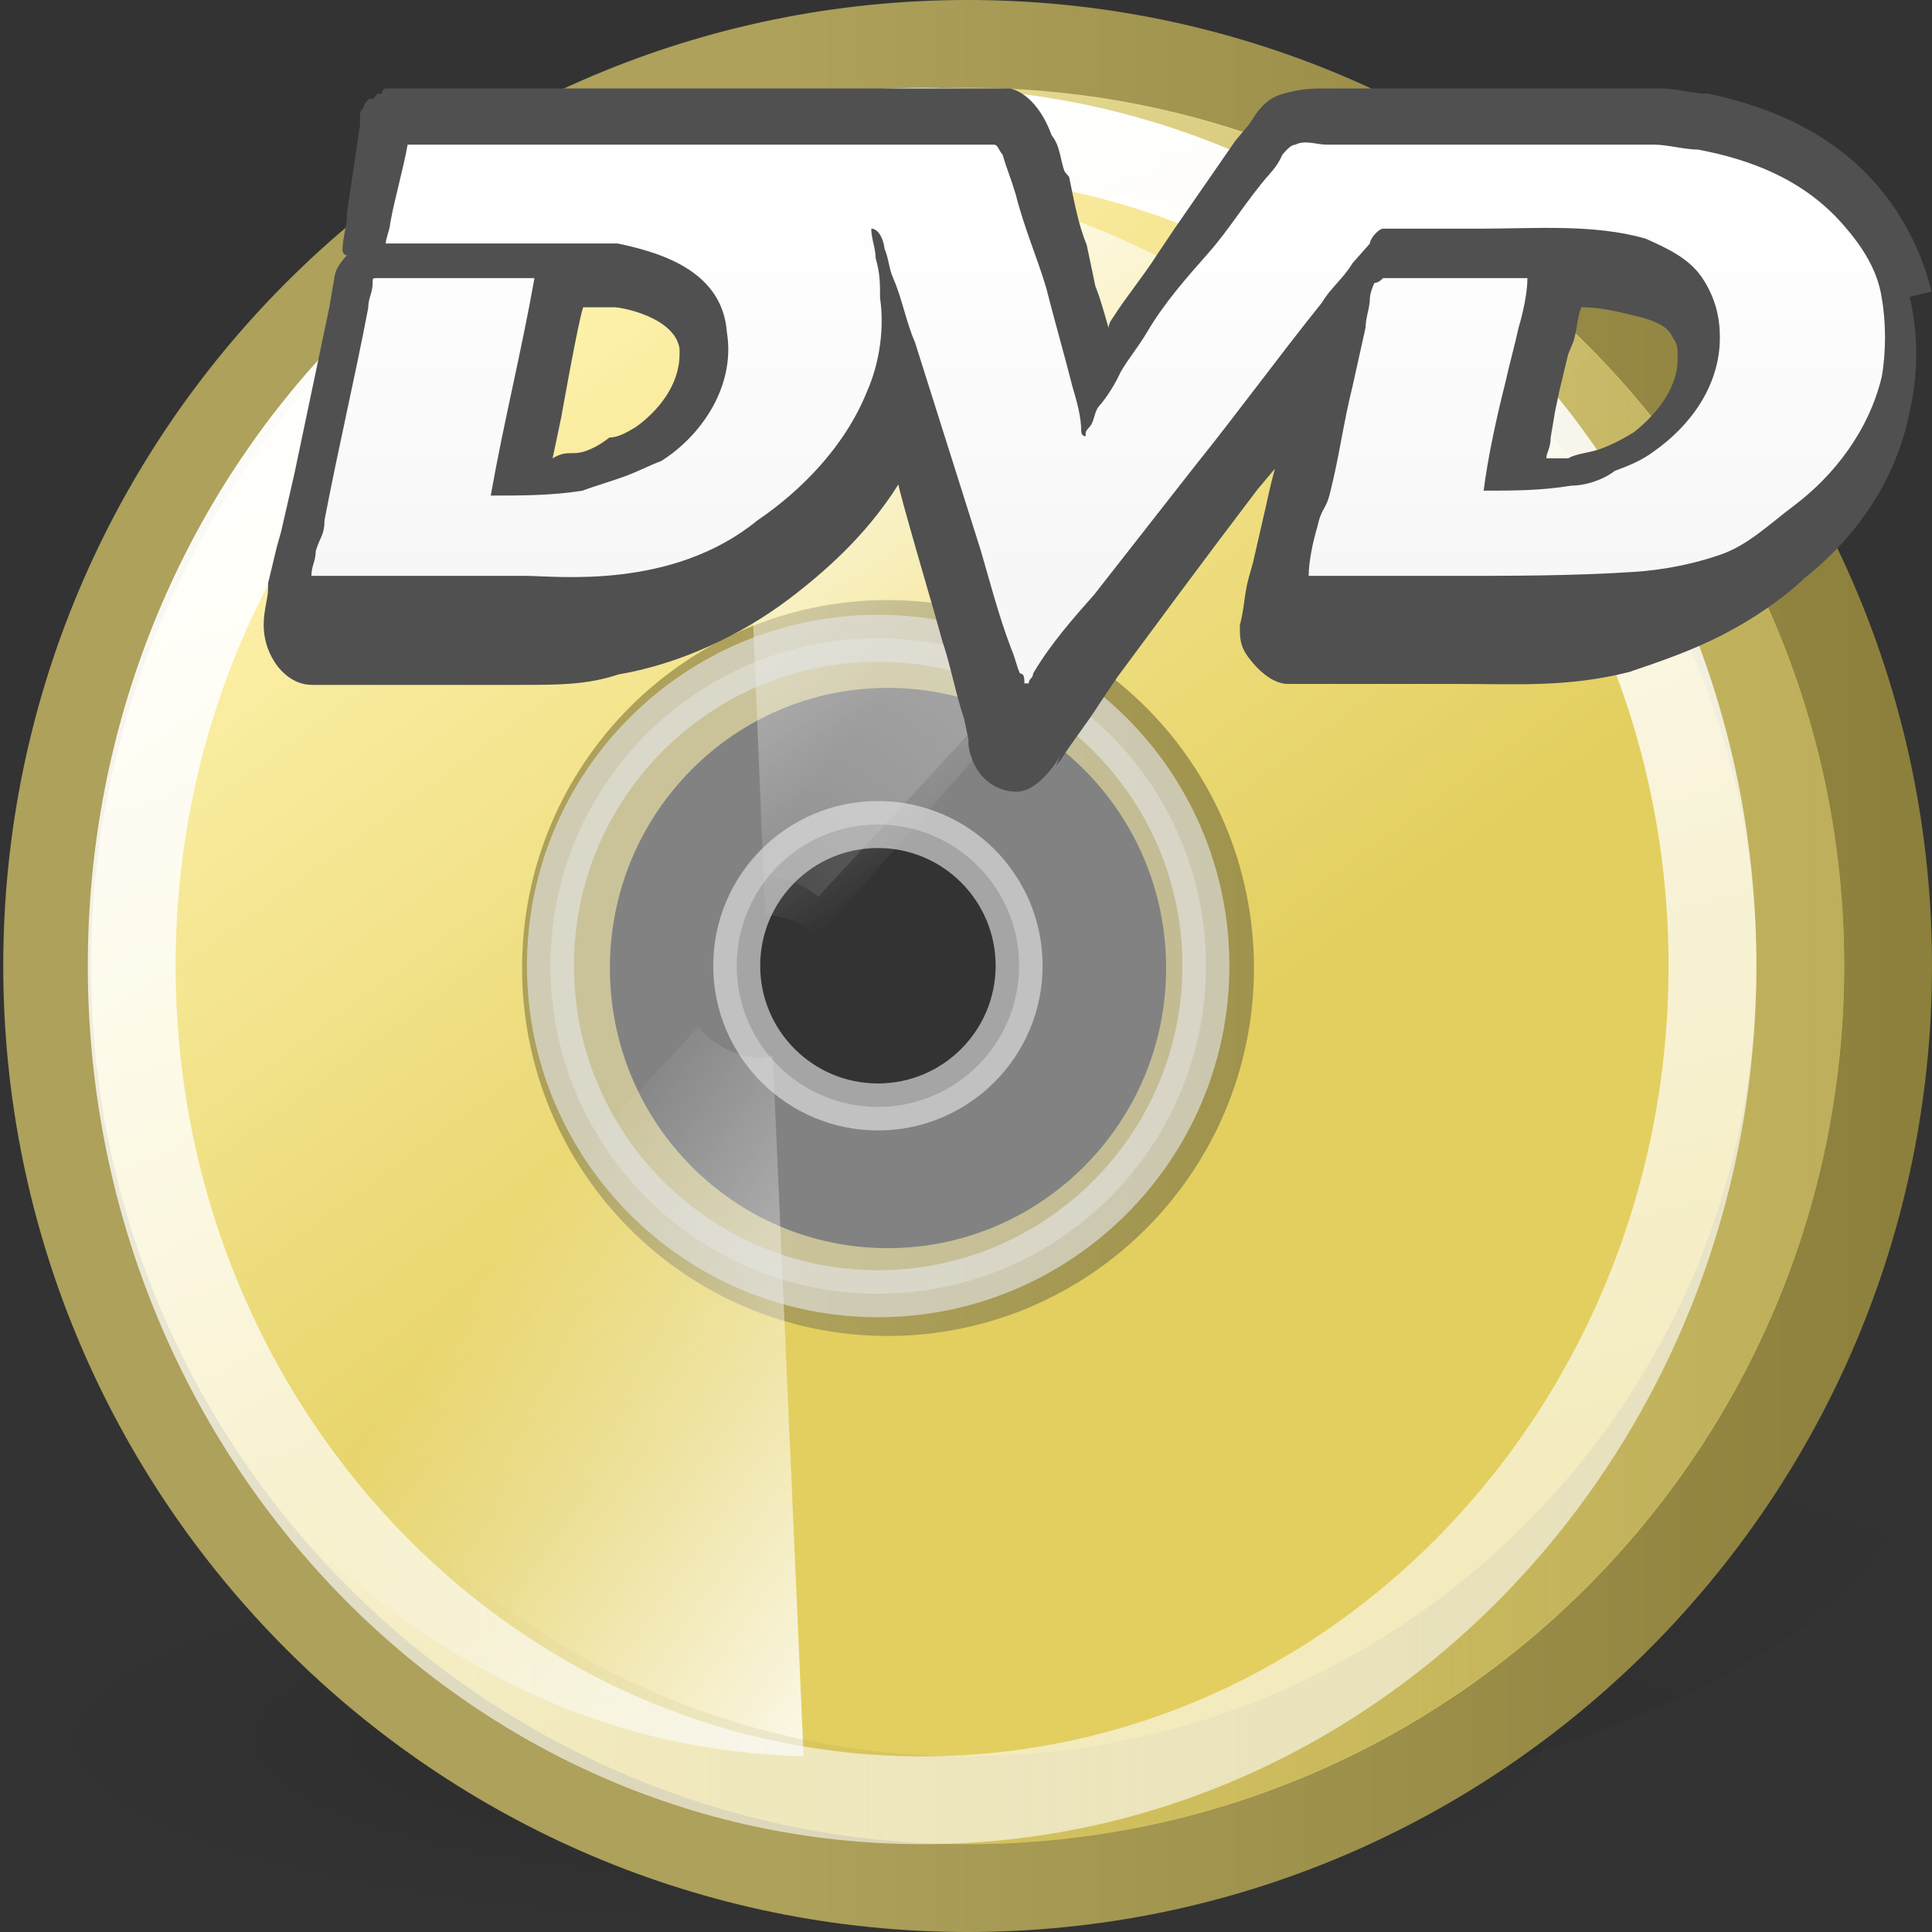 <?xml version="1.0" encoding="UTF-8" standalone="no"?>
<!-- Created with Inkscape (http://www.inkscape.org/) -->
<svg
   xmlns:dc="http://purl.org/dc/elements/1.1/"
   xmlns:cc="http://web.resource.org/cc/"
   xmlns:rdf="http://www.w3.org/1999/02/22-rdf-syntax-ns#"
   xmlns:svg="http://www.w3.org/2000/svg"
   xmlns="http://www.w3.org/2000/svg"
   xmlns:xlink="http://www.w3.org/1999/xlink"
   xmlns:sodipodi="http://inkscape.sourceforge.net/DTD/sodipodi-0.dtd"
   xmlns:inkscape="http://www.inkscape.org/namespaces/inkscape"
   width="22"
   height="22"
   id="svg2"
   sodipodi:version="0.32"
   inkscape:version="0.43+devel"
   sodipodi:docbase="/home/silvestre/Neu/22x22/devices"
   sodipodi:docname="media-dvd.svg"
   version="1.0">
  <rect width="100%" height="100%" fill="#333333" stroke="none"/>
  <defs
     id="defs4">
    <linearGradient
       id="linearGradient6989"
       inkscape:collect="always">
      <stop
         id="stop6991"
         offset="0"
         style="stop-color:white;stop-opacity:1" />
      <stop
         id="stop6993"
         offset="1"
         style="stop-color:#f7f7f7;stop-opacity:1" />
    </linearGradient>
    <linearGradient
       inkscape:collect="always"
       id="linearGradient5005">
      <stop
         style="stop-color:#8c803c;stop-opacity:1"
         offset="0"
         id="stop5007" />
      <stop
         style="stop-color:#ada15b;stop-opacity:1"
         offset="1"
         id="stop5009" />
    </linearGradient>
    <linearGradient
       id="linearGradient4999">
      <stop
         id="stop5001"
         offset="0"
         style="stop-color:#fff3af;stop-opacity:1" />
      <stop
         id="stop5003"
         offset="1"
         style="stop-color:#e3cf5f;stop-opacity:1" />
    </linearGradient>
    <linearGradient
       id="linearGradient5974"
       inkscape:collect="always">
      <stop
         id="stop5976"
         offset="0"
         style="stop-color:#a4995a;stop-opacity:0.627" />
      <stop
         id="stop5978"
         offset="1"
         style="stop-color:#a4995a;stop-opacity:0" />
    </linearGradient>
    <linearGradient
       inkscape:collect="always"
       id="linearGradient4836">
      <stop
         style="stop-color:white;stop-opacity:1;"
         offset="0"
         id="stop4838" />
      <stop
         style="stop-color:white;stop-opacity:0.588"
         offset="1"
         id="stop4840" />
    </linearGradient>
    <linearGradient
       id="linearGradient8655">
      <stop
         style="stop-color:#000000;stop-opacity:0.302;"
         offset="0"
         id="stop8657" />
      <stop
         style="stop-color:#000000;stop-opacity:0;"
         offset="1"
         id="stop8659" />
    </linearGradient>
    <linearGradient
       id="linearGradient7917">
      <stop
         style="stop-color:#000000;stop-opacity:0.167;"
         offset="0"
         id="stop7919" />
      <stop
         style="stop-color:#000000;stop-opacity:0;"
         offset="1"
         id="stop7921" />
    </linearGradient>
    <linearGradient
       id="linearGradient5703">
      <stop
         id="stop5705"
         offset="0"
         style="stop-color:#ffffff;stop-opacity:0.833;" />
      <stop
         id="stop5707"
         offset="1"
         style="stop-color:#ffffff;stop-opacity:0" />
    </linearGradient>
    <linearGradient
       id="linearGradient5691">
      <stop
         style="stop-color:#ffffff;stop-opacity:0.833;"
         offset="0"
         id="stop5693" />
      <stop
         style="stop-color:#ffffff;stop-opacity:0"
         offset="1"
         id="stop5695" />
    </linearGradient>
    <linearGradient
       inkscape:collect="always"
       xlink:href="#linearGradient5703"
       id="linearGradient5723"
       gradientUnits="userSpaceOnUse"
       x1="59.902"
       y1="95.622"
       x2="33.75"
       y2="78.301"
       gradientTransform="matrix(0.197,0,0,0.187,-0.534,-1.116)" />
    <linearGradient
       inkscape:collect="always"
       xlink:href="#linearGradient4999"
       id="linearGradient6461"
       x1="21.101"
       y1="33.477"
       x2="54.294"
       y2="75.682"
       gradientUnits="userSpaceOnUse"
       gradientTransform="matrix(0.229,0,0,0.213,-0.653,-2.79)" />
    <radialGradient
       inkscape:collect="always"
       xlink:href="#linearGradient7917"
       id="radialGradient7923"
       cx="51.232"
       cy="110.191"
       fx="51.232"
       fy="110.191"
       r="48.06"
       gradientTransform="matrix(1,0,0,0.228,3.823982e-16,85.02)"
       gradientUnits="userSpaceOnUse" />
    <linearGradient
       inkscape:collect="always"
       xlink:href="#linearGradient8655"
       id="linearGradient8661"
       x1="59.867"
       y1="177.414"
       x2="86.773"
       y2="84.962"
       gradientUnits="userSpaceOnUse"
       gradientTransform="matrix(0.171,0,0,0.209,1.211,-2.912)" />
    <linearGradient
       inkscape:collect="always"
       xlink:href="#linearGradient5974"
       id="linearGradient4834"
       x1="100.057"
       y1="65.067"
       x2="24.327"
       y2="65.067"
       gradientUnits="userSpaceOnUse"
       gradientTransform="matrix(0.223,0,0,0.205,-0.69,-2.237)" />
    <linearGradient
       inkscape:collect="always"
       xlink:href="#linearGradient4836"
       id="linearGradient4842"
       x1="38.184"
       y1="21.227"
       x2="59.657"
       y2="101.367"
       gradientUnits="userSpaceOnUse"
       gradientTransform="matrix(0.22,0,0,0.207,-0.651,-2.473)" />
    <linearGradient
       inkscape:collect="always"
       xlink:href="#linearGradient5005"
       id="linearGradient5724"
       x1="99.25"
       y1="65.5"
       x2="43.491"
       y2="65.5"
       gradientUnits="userSpaceOnUse"
       gradientTransform="matrix(0.229,0,0,0.213,-1.112,-2.79)" />
    <linearGradient
       inkscape:collect="always"
       xlink:href="#linearGradient5691"
       id="linearGradient5701"
       gradientUnits="userSpaceOnUse"
       gradientTransform="matrix(0.197,0,0,0.198,-0.534,-1.289)"
       x1="31.115"
       y1="33.9"
       x2="48.388"
       y2="61.224" />
    <linearGradient
       inkscape:collect="always"
       xlink:href="#linearGradient6989"
       id="linearGradient5241"
       gradientUnits="userSpaceOnUse"
       gradientTransform="matrix(0.509,0,0,0.484,5.197,14.399)"
       x1="-4.66"
       y1="5.752"
       x2="-4.66"
       y2="19.754" />
  </defs>
  <sodipodi:namedview
     id="base"
     pagecolor="#ffffff"
     bordercolor="#666666"
     borderopacity="1.0"
     inkscape:pageopacity="0.0"
     inkscape:pageshadow="2"
     inkscape:zoom="1"
     inkscape:cx="11"
     inkscape:cy="11"
     inkscape:document-units="px"
     inkscape:current-layer="layer1"
     showguides="true"
     inkscape:guide-bbox="true"
     inkscape:window-width="843"
     inkscape:window-height="556"
     inkscape:window-x="171"
     inkscape:window-y="185"
     showborder="false"
     width="22px"
     height="22px"
     inkscape:showpageshadow="false"
     showgrid="false" />
  <g
     inkscape:label="Layer 1"
     inkscape:groupmode="layer"
     id="layer1">
    <path
       sodipodi:nodetypes="csssccsssc"
       style="opacity:1;color:black;fill:url(#linearGradient8661);fill-opacity:1;fill-rule:evenodd;stroke:none;stroke-width:1.662;stroke-linecap:round;stroke-linejoin:round;marker:none;marker-start:none;marker-mid:none;marker-end:none;stroke-miterlimit:4;stroke-dasharray:none;stroke-dashoffset:0;stroke-opacity:1;visibility:visible;display:inline;overflow:visible"
       d="M 16.499,14.884 C 12.193,14.814 7.234,16.151 5.427,17.869 C 3.621,19.586 5.647,21.038 9.952,21.108 C 14.257,21.177 19.218,19.839 21.025,18.121 C 22.832,16.403 20.804,14.953 16.499,14.884 z M 12.965,17.583 C 13.521,17.592 13.785,17.778 13.552,18 C 13.318,18.222 12.677,18.395 12.12,18.386 C 11.564,18.377 11.302,18.189 11.535,17.967 C 11.769,17.745 12.409,17.574 12.965,17.583 z "
       id="path7925" />
    <path
       sodipodi:type="arc"
       style="opacity:1;color:black;fill:url(#radialGradient7923);fill-opacity:1;fill-rule:evenodd;stroke:none;stroke-width:3;stroke-linecap:round;stroke-linejoin:round;marker:none;marker-start:none;marker-mid:none;marker-end:none;stroke-miterlimit:4;stroke-dasharray:none;stroke-dashoffset:0;stroke-opacity:0.784;visibility:visible;display:inline;overflow:visible"
       id="path7189"
       sodipodi:cx="51.231888"
       sodipodi:cy="110.19082"
       sodipodi:rx="48.06039"
       sodipodi:ry="10.978262"
       d="M 99.292 110.191 A 48.06 10.978 0 1 1  3.171,110.191 A 48.06 10.978 0 1 1  99.292 110.191 z"
       transform="matrix(0.185,0,0,0.203,-0.273,-2.555)" />
    <path
       style="opacity:1;color:black;fill:url(#linearGradient6461);fill-opacity:1;fill-rule:evenodd;stroke:url(#linearGradient5724);stroke-width:1;stroke-linecap:round;stroke-linejoin:round;marker:none;marker-start:none;marker-mid:none;marker-end:none;stroke-miterlimit:4;stroke-dasharray:none;stroke-dashoffset:0;stroke-opacity:1;visibility:visible;display:inline;overflow:visible"
       d="M 11.019,0.5 C 5.232,0.5 0.537,5.202 0.537,10.997 C 0.537,16.791 5.232,21.5 11.019,21.5 C 16.805,21.5 21.5,16.791 21.5,10.997 C 21.5,5.202 16.805,0.5 11.019,0.5 z M 10.108,7.333 C 12.132,7.333 13.779,8.986 13.779,11.023 C 13.779,13.061 12.132,14.713 10.108,14.713 C 8.084,14.713 6.445,13.061 6.445,11.023 C 6.445,8.986 8.084,7.333 10.108,7.333 z "
       id="path1308" />
    <path
       style="fill:url(#linearGradient5701);fill-opacity:1;fill-rule:evenodd;stroke:none;stroke-width:0.25pt;stroke-linecap:butt;stroke-linejoin:miter;stroke-opacity:1"
       d="M 9.551,2 C 9.168,1.997 8.771,2.029 8.369,2.093 C 8.484,4.869 8.599,7.645 8.714,10.421 C 8.944,10.426 9.149,10.522 9.317,10.669 C 11.211,8.502 13.106,6.336 15,4.17 C 14.371,3.521 12.232,2.021 9.551,2 z M 7.95,12.233 C 6.301,14.119 4.649,16.004 3,17.89 C 4.954,19.987 6.908,20.93 9.151,21 C 9.035,18.193 8.916,15.386 8.8,12.579 C 8.764,12.583 8.732,12.604 8.695,12.604 C 8.395,12.604 8.135,12.459 7.95,12.233 z "
       id="path4955" />
    <path
       style="fill:url(#linearGradient5723);fill-opacity:1;fill-rule:evenodd;stroke:none;stroke-width:0.25pt;stroke-linecap:butt;stroke-linejoin:miter;stroke-opacity:1"
       d="M 9.551,2 C 9.168,1.997 8.771,2.027 8.369,2.088 C 8.484,4.718 8.599,7.348 8.714,9.978 C 8.944,9.983 9.149,10.074 9.317,10.212 C 11.211,8.16 13.106,6.108 15,4.056 C 14.371,3.441 12.232,2.02 9.551,2 z M 7.95,11.694 C 6.301,13.481 4.649,15.267 3,17.054 C 4.954,19.041 6.908,19.934 9.151,20 C 9.035,17.341 8.916,14.682 8.8,12.022 C 8.764,12.026 8.732,12.046 8.695,12.046 C 8.395,12.046 8.135,11.908 7.95,11.694 z "
       id="path5701" />
    <path
       sodipodi:nodetypes="csssccsssc"
       style="opacity:1;color:black;fill:#f2f2f2;fill-opacity:0.412;fill-rule:evenodd;stroke:#e3e3e3;stroke-width:0.535;stroke-linecap:round;stroke-linejoin:round;marker:none;marker-start:none;marker-mid:none;marker-end:none;stroke-miterlimit:4;stroke-dasharray:none;stroke-dashoffset:0;stroke-opacity:0.648;visibility:visible;display:inline;overflow:visible"
       d="M 9.997,7.268 C 7.937,7.268 6.268,8.937 6.268,10.997 C 6.268,13.057 7.937,14.732 9.997,14.732 C 12.057,14.732 13.732,13.057 13.732,10.997 C 13.732,8.937 12.057,7.268 9.997,7.268 z M 9.997,9.389 C 10.885,9.389 11.605,10.109 11.605,10.997 C 11.605,11.885 10.885,12.605 9.997,12.605 C 9.109,12.605 8.389,11.885 8.389,10.997 C 8.389,10.109 9.109,9.389 9.997,9.389 z "
       id="path2055" />
    <path
       style="opacity:1;color:black;fill:none;fill-opacity:1;fill-rule:evenodd;stroke:url(#linearGradient4834);stroke-width:1;stroke-linecap:round;stroke-linejoin:round;marker:none;marker-start:none;marker-mid:none;marker-end:none;stroke-miterlimit:4;stroke-dasharray:none;stroke-dashoffset:0;stroke-opacity:1;visibility:visible;display:inline;overflow:visible"
       d="M 11,1.5 C 5.755,1.5 1.5,5.754 1.5,10.997 C 1.5,16.24 5.755,20.5 11,20.5 C 16.245,20.5 20.5,16.24 20.5,10.997 C 20.5,5.754 16.245,1.5 11,1.5 z "
       id="path4818"
       sodipodi:nodetypes="csssc" />
    <path
       style="opacity:1;color:black;fill:none;fill-opacity:1;fill-rule:evenodd;stroke:url(#linearGradient4842);stroke-width:1;stroke-linecap:round;stroke-linejoin:round;marker:none;marker-start:none;marker-mid:none;marker-end:none;stroke-miterlimit:4;stroke-dasharray:none;stroke-dashoffset:0;stroke-opacity:1;visibility:visible;display:inline;overflow:visible"
       d="M 10.5,1.5 C 5.531,1.5 1.5,5.754 1.5,10.997 C 1.5,16.24 5.531,20.5 10.5,20.5 C 15.469,20.5 19.5,16.24 19.5,10.997 C 19.5,5.754 15.469,1.5 10.5,1.5 z "
       id="path3330"
       sodipodi:nodetypes="csssc" />
    <g
       id="g5234"
       transform="matrix(0.543,0,0,0.616,9.507,-8.234)">
      <g
         id="g636"
         style="font-size:12px;fill:#505050;fill-opacity:1;stroke:none"
         transform="matrix(0.918,0,0,0.963,-13.539,9.224)">
        <path
           sodipodi:nodetypes="cscscccccccscccccccsccccccccccccccccccccccccccccccccccccscccccscccccccsccccccccccccccsccccsccccccsccscscccccccccccsscccsc"
           style="fill:#505050;fill-opacity:1"
           id="path623"
           d="M 39.8,9.9 C 39.6,9.2 39.2,8.5 38.6,7.9 C 37.7,7 36.4,6.4 34.7,6.1 C 34.3,6.1 34,6 33.6,6 C 33.3,6 33,6 32.7,6 L 32.5,6 L 30.3,6 L 28.1,6 L 27.5,6 C 27,6 26.6,6 26.1,6 C 26.1,6 26,6 26,6 C 25.7,6 25.4,6 25,6.1 C 24.5,6.2 24.3,6.6 24.2,6.7 L 24.2,6.7 C 24.2,6.7 24,6.9 24,6.9 L 23.9,7 L 22.5,8.7 L 22.1,9.2 C 21.8,9.6 21.4,10 21.1,10.4 C 21.1,10.4 21,10.5 21,10.6 C 20.9,10.3 20.8,10 20.7,9.8 L 20.5,9 C 20.3,8.6 20.2,8.1 20.1,7.7 L 20,7.6 C 19.9,7.4 19.9,7.1 19.7,6.9 C 19.7,6.9 19.7,6.9 19.7,6.9 L 19.7,6.9 C 19.4,6.2 18.9,6 18.7,6 C 18.7,6 18.4,6 18.4,6 L 18.4,6 C 18.3,6 5,6 5,6 C 5,6 4.9,6 4.8,6 C 4.8,6 4.8,6 4.7,6 C 4.7,6 4.6,6 4.6,6 C 4.6,6 4.5,6 4.5,6 C 4.5,6 4.4,6 4.4,6.1 C 4.4,6.1 4.4,6.1 4.3,6.1 C 4.3,6.1 4.2,6.2 4.2,6.2 C 4.2,6.2 4.2,6.2 4.1,6.2 C 4.1,6.2 4,6.3 4,6.3 C 4,6.3 4,6.3 4,6.3 C 4,6.4 3.9,6.4 3.9,6.5 C 3.9,6.5 3.9,6.5 3.9,6.6 C 3.9,6.6 3.9,6.7 3.9,6.7 L 3.6,8.4 L 3.6,8.5 C 3.6,8.6 3.5,8.9 3.5,9.1 C 3.5,9.1 3.5,9.2 3.6,9.2 C 3.4,9.4 3.3,9.5 3.3,9.8 L 3.3,9.7 C 3.3,9.7 3.2,10.2 3.2,10.2 L 2.4,13.4 L 2.1,14.5 L 2,14.8 L 1.8,15.5 L 1.8,15.6 C 1.8,15.8 1.7,16 1.7,16.3 C 1.7,16.9 2.2,17.449 2.8,17.449 L 5.5,17.449 L 7.3,17.449 L 7.6,17.449 C 8.4,17.449 9.1,17.449 9.8,17.249 C 11.2,17.049 12.6,16.5 13.7,15.8 C 14.8,15.1 15.6,14.4 16.2,13.6 C 16.2,13.7 17,16 17,16 L 17.2,16.6 C 17.4,17.1 17.5,17.6 17.7,18.1 L 17.7,18.1 L 17.8,18.5 L 17.8,18.6 C 17.9,19.2 18.4,19.5 18.9,19.5 C 19.3,19.5 19.7,19.1 19.9,18.8 L 19.8,19 L 19.9,18.9 C 20.2,18.5 20.5,18.2 20.8,17.8 L 21.2,17.3 L 22.7,15.6 L 23.5,14.7 L 24.4,13.7 C 24.4,13.7 24.7,13.4 24.8,13.3 C 24.7,13.6 24.6,14 24.6,14 C 24.6,14 24.3,15.1 24.3,15.1 C 24.3,15.1 24.2,15.4 24.2,15.4 C 24.1,15.7 24.1,16 24,16.3 C 24,16.3 24,16.4 24,16.4 C 24,16.7 24.1,16.831 24.3,17.031 C 24.5,17.231 24.8,17.431 25.1,17.431 L 28.4,17.431 L 29,17.431 C 30.3,17.431 31.5,17.5 32.9,17.2 C 33.6,17 34.3,16.8 35,16.5 C 35.7,16.2 36.4,15.8 36.9,15.4 C 38.1,14.6 39,13.5 39.3,12.2 C 39.5,11.5 39.5,10.7 39.3,10 L 39.8,9.9 z M 8.5,12.3 C 8.5,12.3 8.9,10.4 9,10.2 C 9.3,10.2 9.5,10.2 9.7,10.2 C 9.9,10.2 11.1,10.4 11.2,11 C 11.2,11 11.2,11.1 11.2,11.1 C 11.2,11.7 10.7,12.2 10.2,12.5 C 10,12.6 9.8,12.7 9.6,12.7 C 9.3,12.9 9,13 8.8,13 C 8.6,13 8.5,13 8.3,13.1 C 8.4,12.7 8.5,12.3 8.5,12.3 L 8.5,12.3 z M 31.5,13.1 C 31.4,13.1 31.2,13.1 31,13.1 C 31,13 31.1,12.9 31.1,12.7 L 31.2,12.2 L 31.3,11.8 L 31.5,11.1 L 31.6,10.9 C 31.7,10.7 31.7,10.4 31.8,10.2 C 32.3,10.2 32.7,10.3 33.2,10.4 C 33.6,10.5 33.8,10.6 33.9,10.8 C 34,10.9 34,11 34,11.2 C 34,11.2 34,11.2 34,11.2 C 34,11.7 33.6,12.2 33,12.6 C 32.8,12.7 32.6,12.8 32.3,12.9 C 32,13 31.7,13 31.5,13.1 z " />
        <path
           style="fill:#505050;fill-opacity:1"
           id="path624"
           d="M 19.2,19.4 C 19.2,19.4 19.2,19.4 19.2,19.4 C 19.2,19.4 19.2,19.4 19.2,19.4 z " />
        <path
           style="fill:#505050;fill-opacity:1"
           id="path625"
           d="M 19.2,19.4 C 19.2,19.4 19.2,19.4 19.2,19.4 C 19.2,19.4 19.2,19.4 19.2,19.4 C 19.2,19.4 19.2,19.4 19.2,19.4 z " />
      </g>
      <path
         id="path626"
         style="font-size:12px;fill:url(#linearGradient5241);fill-opacity:1;stroke:none"
         d="M -8.96,16.041 C -6.3,16.041 -3.548,16.041 -0.888,16.041 C 0.488,16.041 1.772,16.041 3.148,16.041 C 3.24,16.041 3.332,16.041 3.332,16.041 C 3.423,16.041 3.423,16.132 3.515,16.223 C 3.607,16.497 3.698,16.68 3.79,16.954 C 3.974,17.594 4.249,18.142 4.432,18.69 C 4.616,19.33 4.799,19.878 4.983,20.518 C 5.074,20.792 5.166,21.066 5.166,21.34 C 5.166,21.34 5.166,21.431 5.258,21.431 C 5.258,21.34 5.258,21.34 5.35,21.249 C 5.441,21.157 5.441,20.975 5.533,20.883 C 5.717,20.701 5.9,20.426 5.992,20.244 C 6.175,19.97 6.359,19.787 6.542,19.513 C 6.909,18.964 7.368,18.508 7.826,18.051 C 8.285,17.594 8.652,17.046 9.111,16.589 C 9.202,16.497 9.294,16.406 9.386,16.223 C 9.477,16.132 9.569,16.041 9.661,16.041 C 9.844,15.949 10.12,16.041 10.303,16.041 C 10.945,16.041 11.587,16.041 12.138,16.041 C 12.78,16.041 13.514,16.041 14.156,16.041 C 14.798,16.041 15.532,16.041 16.174,16.041 C 16.541,16.041 16.816,16.041 17.183,16.041 C 17.458,16.041 17.825,16.132 18.1,16.132 C 19.201,16.315 20.302,16.68 21.127,17.503 C 21.494,17.868 21.861,18.325 21.953,18.873 C 22.045,19.33 22.045,19.878 21.953,20.335 C 21.678,21.34 20.944,22.162 20.118,22.711 C 19.568,23.076 19.147,23.447 18.559,23.624 C 17.962,23.805 17.342,23.905 16.769,23.938 C 15.464,24.014 14.156,24.012 12.963,24.012 C 11.954,24.012 10.945,24.012 9.936,24.012 C 9.936,23.737 10.028,23.372 10.12,23.098 C 10.211,22.732 10.303,22.802 10.395,22.437 C 10.578,21.797 10.67,21.157 10.853,20.518 C 10.945,20.152 11.037,19.787 11.129,19.421 C 11.129,19.239 11.22,19.056 11.22,18.873 C 11.22,18.782 11.312,18.599 11.312,18.599 C 11.312,18.599 11.404,18.599 11.496,18.508 C 11.587,18.508 11.679,18.508 11.771,18.508 C 12.046,18.508 12.229,18.508 12.505,18.508 C 13.147,18.508 13.881,18.508 14.523,18.508 C 14.523,18.782 14.431,19.147 14.339,19.421 C 14.247,19.787 14.156,20.061 14.064,20.426 C 13.881,21.066 13.697,21.797 13.605,22.437 C 14.247,22.437 14.798,22.437 15.44,22.345 C 15.715,22.345 16.082,22.254 16.357,22.071 C 16.632,21.98 16.908,21.888 17.183,21.706 C 17.917,21.249 18.559,20.518 18.559,19.604 C 18.559,19.239 18.467,18.873 18.192,18.508 C 17.917,18.142 17.458,17.959 16.999,17.777 C 15.899,17.503 14.706,17.594 13.514,17.594 C 13.147,17.594 12.872,17.594 12.505,17.594 C 12.321,17.594 12.229,17.594 12.046,17.594 C 11.862,17.594 11.679,17.594 11.496,17.594 C 11.404,17.594 11.22,17.777 11.22,17.868 C 11.129,17.959 10.945,18.142 10.853,18.234 C 10.67,18.508 10.395,18.69 10.211,18.964 C 9.294,19.97 8.468,20.975 7.551,21.98 C 6.817,22.802 6.175,23.533 5.441,24.355 C 4.983,24.812 4.524,25.269 4.157,25.817 C 4.157,25.909 4.065,25.909 4.065,26 C 4.065,26 4.065,26 4.065,26 C 4.065,26 3.974,26 3.974,26 C 3.974,25.909 3.974,25.817 3.882,25.817 C 3.79,25.635 3.79,25.543 3.698,25.36 C 3.423,24.721 3.24,24.081 3.056,23.533 C 2.598,22.254 2.139,20.975 1.68,19.695 C 1.497,19.33 1.405,18.873 1.222,18.508 C 1.13,18.325 1.13,18.142 1.038,17.959 C 1.038,17.868 0.947,17.594 0.763,17.594 C 0.763,17.777 0.855,17.959 0.855,18.142 C 0.947,18.416 0.947,18.599 0.947,18.873 C 1.038,19.421 0.947,20.061 0.671,20.609 C 0.213,21.614 -0.705,22.437 -1.622,22.985 C -3.418,24.28 -5.841,24.012 -6.484,24.012 C -7.126,24.012 -7.768,24.012 -8.502,24.012 C -9.144,24.012 -9.878,24.012 -10.52,24.012 C -10.703,24.012 -10.887,24.012 -10.978,24.012 C -10.978,23.829 -10.887,23.737 -10.887,23.555 C -10.795,23.281 -10.703,23.259 -10.703,22.985 C -10.428,21.706 -10.061,20.335 -9.786,19.056 C -9.786,18.873 -9.694,18.782 -9.694,18.599 C -9.694,18.508 -9.694,18.508 -9.602,18.508 C -9.602,18.508 -9.511,18.508 -9.511,18.508 C -9.419,18.508 -9.327,18.508 -9.236,18.508 C -8.869,18.508 -8.593,18.508 -8.226,18.508 C -7.584,18.508 -6.942,18.508 -6.3,18.508 C -6.575,19.878 -6.942,21.157 -7.217,22.528 C -6.575,22.528 -5.933,22.528 -5.291,22.437 C -5.016,22.345 -4.649,22.254 -4.374,22.162 C -4.099,22.071 -3.915,21.98 -3.64,21.888 C -2.814,21.431 -2.081,20.518 -2.264,19.513 C -2.356,18.416 -3.548,18.051 -4.557,17.868 C -5.108,17.868 -5.75,17.868 -6.3,17.868 C -6.942,17.868 -7.676,17.868 -8.318,17.868 C -8.593,17.868 -8.869,17.868 -9.052,17.868 C -9.144,17.868 -9.144,17.868 -9.236,17.868 C -9.236,17.868 -9.419,17.868 -9.419,17.868 C -9.419,17.777 -9.327,17.594 -9.327,17.503 C -9.236,17.046 -9.052,16.497 -8.96,16.041"
         sodipodi:nodetypes="csscccccccsscsssccssssscsccsssscccccsccsscccccccsscsssscccccccccccccsccccccsssccccsccsscccscccssscccc" />
    </g>
  </g>
</svg>

